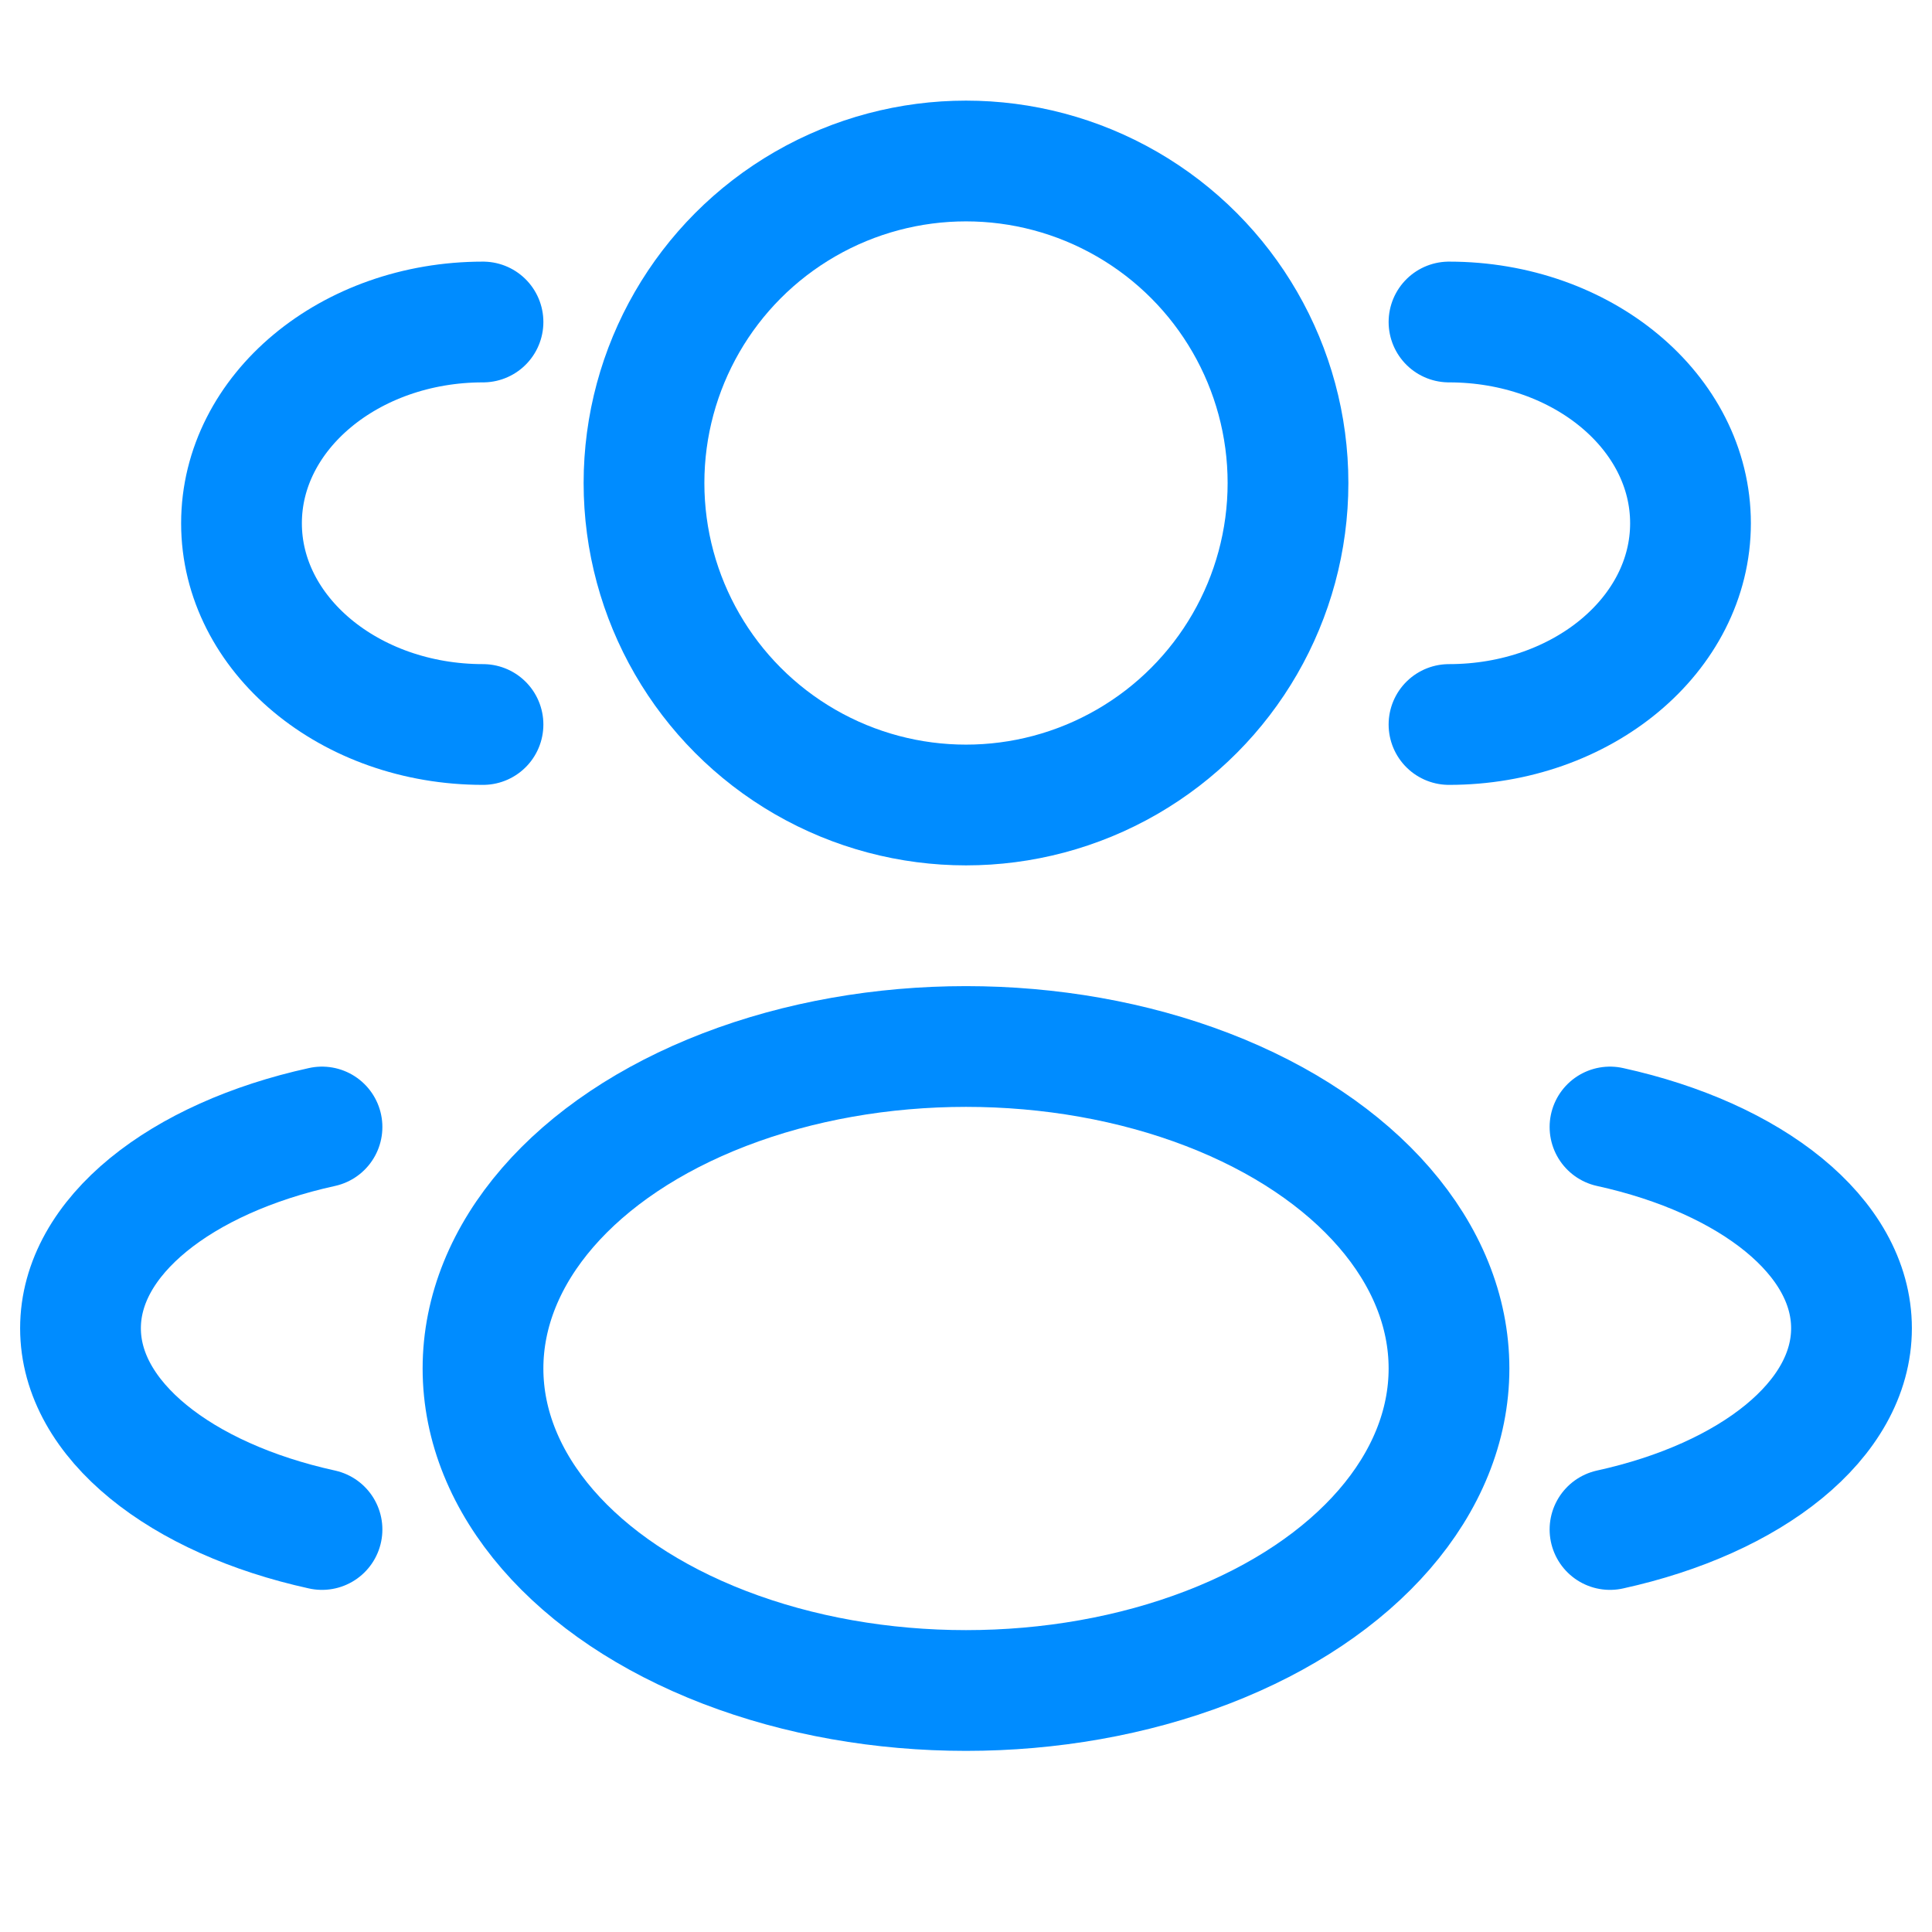 <svg width="24" height="24" viewBox="0 0 24 24" fill="none" xmlns="http://www.w3.org/2000/svg">
<g id="Linear / Users / Users Group Two Rounded">
<circle id="Vector" cx="12" cy="6" r="4" stroke="#008CFF" stroke-width="1.5"/>
<path id="Vector_2" d="M18 9C19.657 9 21 7.881 21 6.5C21 5.119 19.657 4 18 4" stroke="#008CFF" stroke-width="1.5" stroke-linecap="round"/>
<path id="Vector_3" d="M6 9C4.343 9 3 7.881 3 6.5C3 5.119 4.343 4 6 4" stroke="#008CFF" stroke-width="1.5" stroke-linecap="round"/>
<ellipse id="Vector_4" cx="12" cy="17" rx="6" ry="4" stroke="#008CFF" stroke-width="1.5"/>
<path id="Vector_5" d="M20 19C21.754 18.615 23 17.641 23 16.5C23 15.359 21.754 14.385 20 14" stroke="#008CFF" stroke-width="1.5" stroke-linecap="round"/>
<path id="Vector_6" d="M4 19C2.246 18.615 1 17.641 1 16.5C1 15.359 2.246 14.385 4 14" stroke="#008CFF" stroke-width="1.5" stroke-linecap="round"/>
</g>
</svg>
